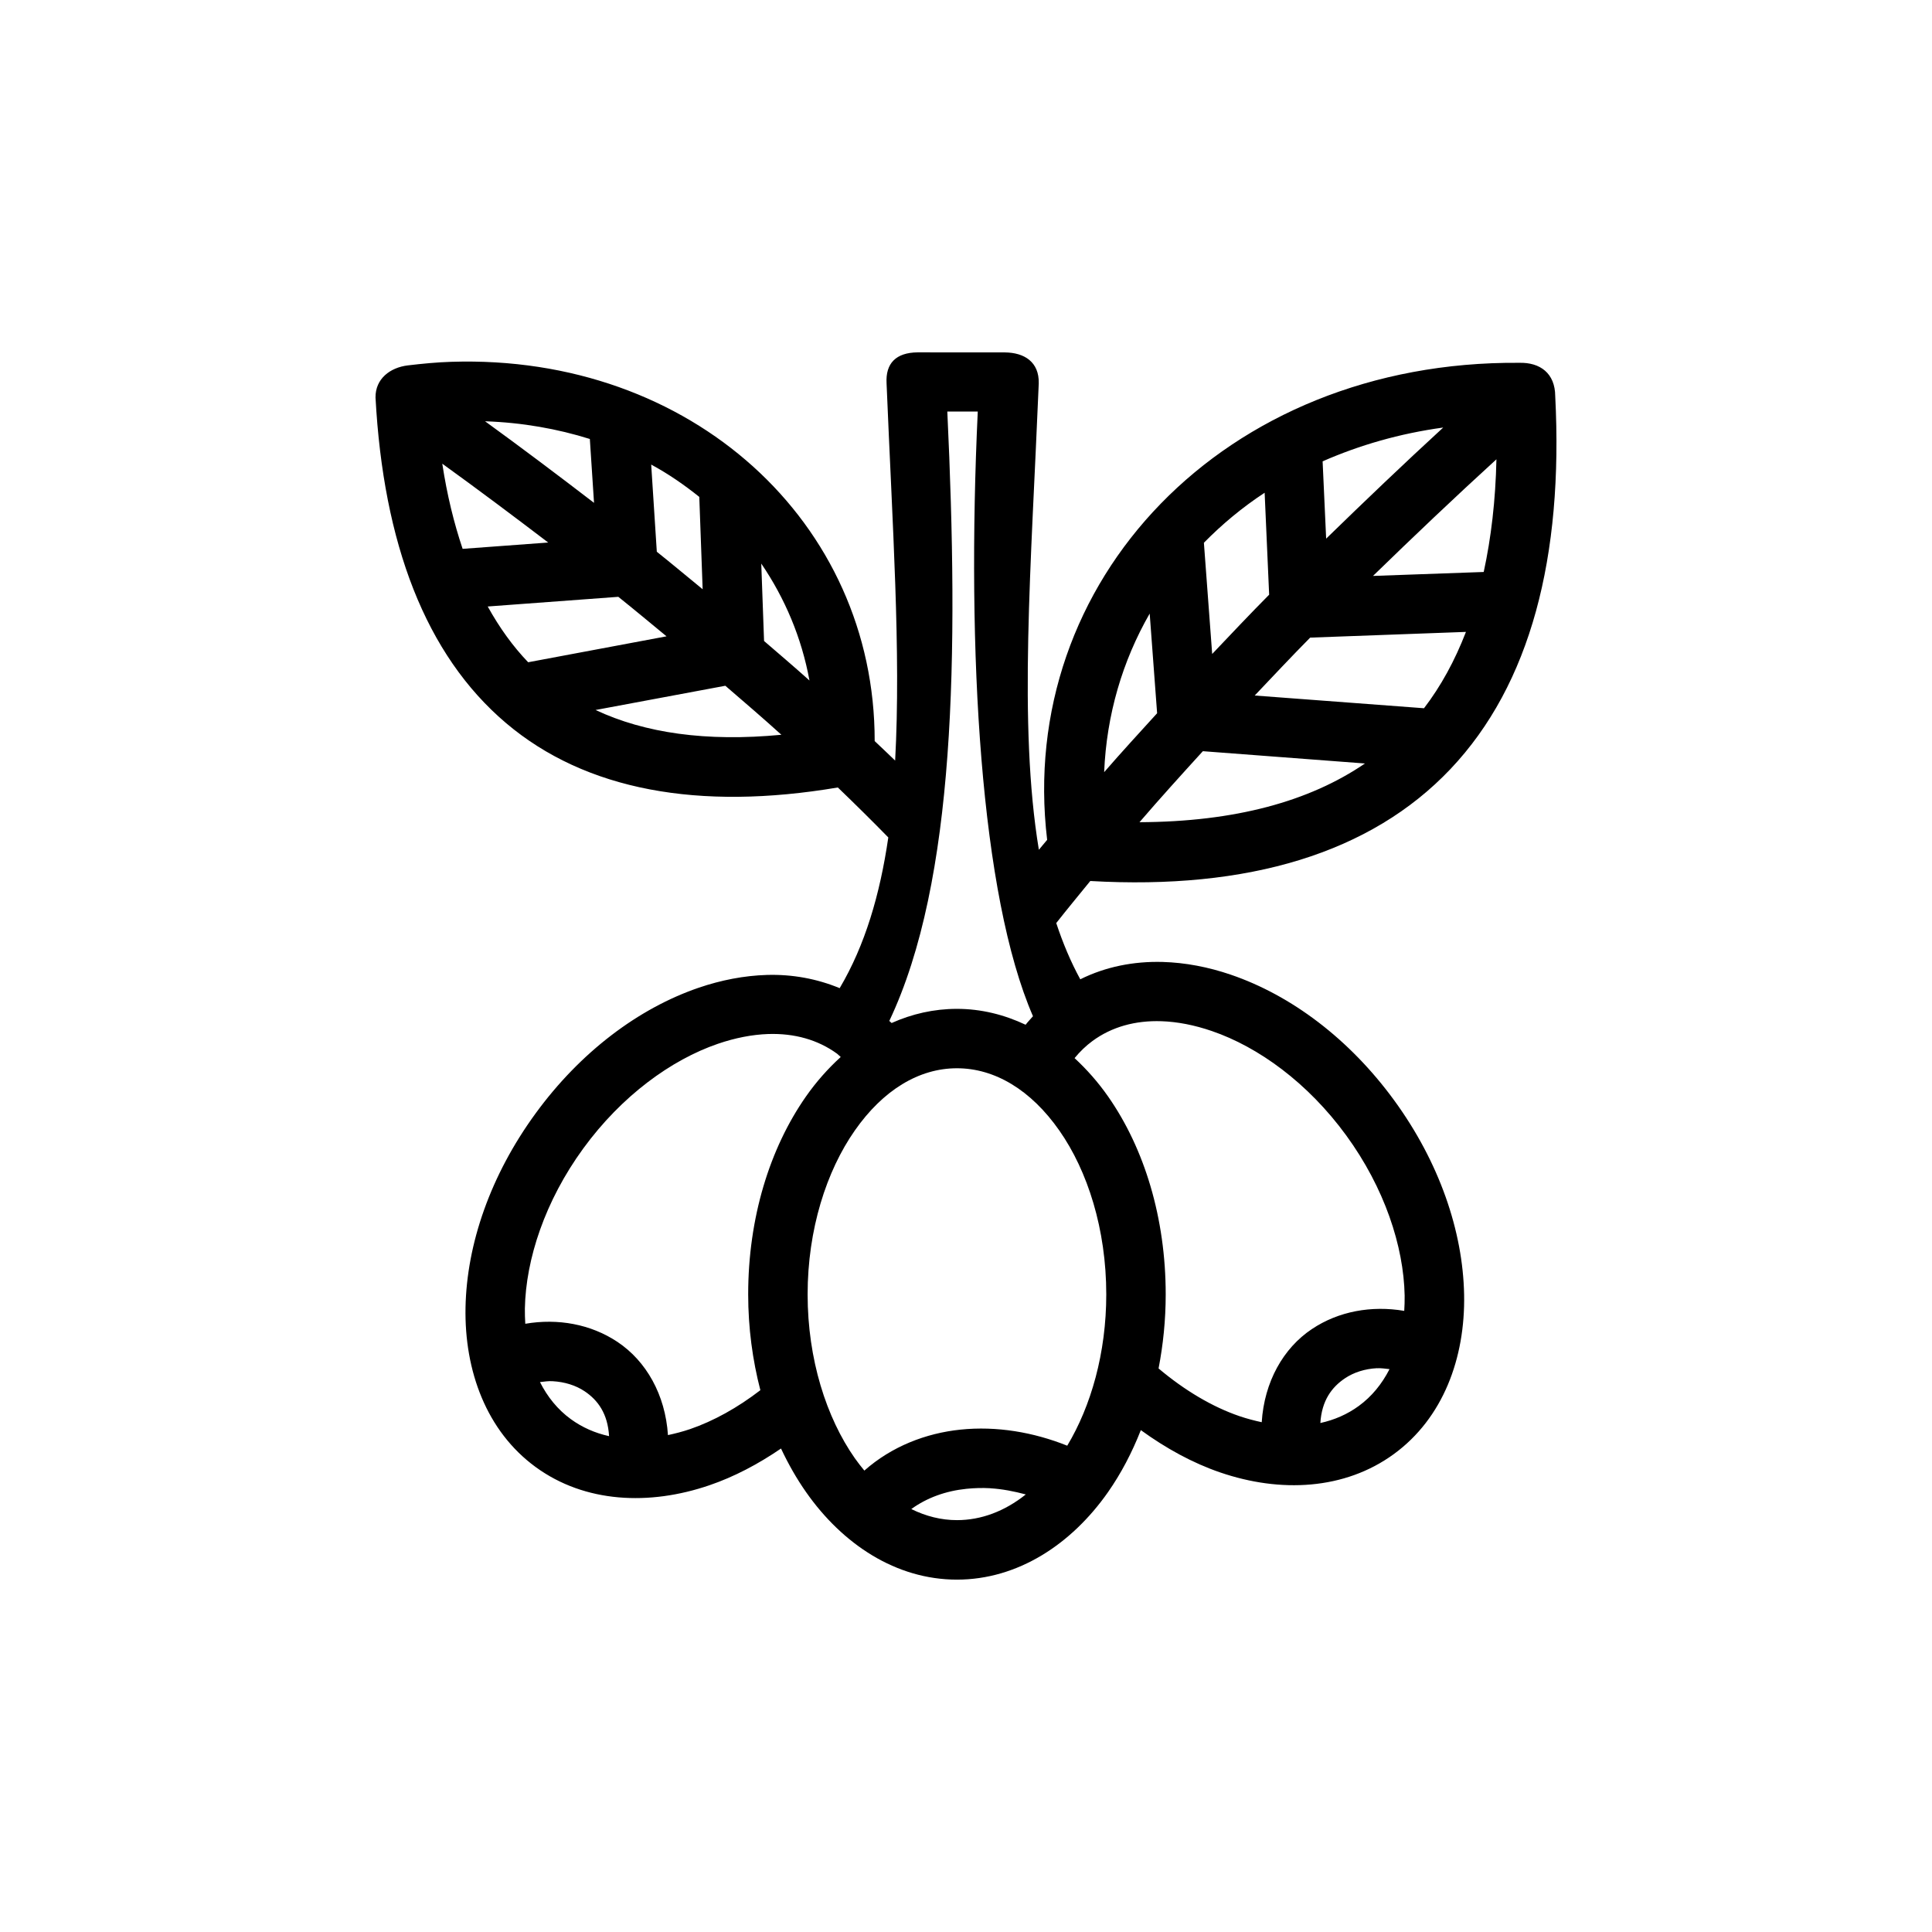<?xml version="1.0" encoding="UTF-8"?>
<!-- The Best Svg Icon site in the world: iconSvg.co, Visit us! https://iconsvg.co -->
<svg fill="#000000" width="800px" height="800px" version="1.1" viewBox="144 144 512 512" xmlns="http://www.w3.org/2000/svg">
 <path d="m387.16 237.38c-5.731 0.062-8.5 2.914-8.211 8.195 1.543 37.559 3.84 71.211 2.273 99.984-1.77-1.738-3.629-3.441-5.422-5.164 0.062-57.883-48.5-102.57-112.22-100.51-3.793 0.117-7.652 0.488-11.547 0.953-4.629 0.574-8.574 3.519-8.516 8.516 2.078 38.574 13.211 68.172 34.605 86.285 21.066 17.832 51.09 23.277 87.914 17.051 4.551 4.375 9.027 8.793 13.375 13.242-2.219 15.207-6.188 28.621-12.887 39.941-6.055-2.504-12.57-3.699-19.277-3.504-6.016 0.18-12.129 1.355-18.113 3.402-15.941 5.465-31.332 17.027-43.234 33.348-11.902 16.328-18.199 34.504-18.531 51.348-0.324 16.848 5.566 32.82 18.602 42.328 13.043 9.508 30.102 10.273 46.051 4.809 6.496-2.219 12.855-5.559 18.957-9.73 1.938 4.125 4.148 8.004 6.644 11.562 9.668 13.809 23.836 23.184 39.973 23.184s30.371-9.383 40.039-23.184c3.449-4.93 6.352-10.461 8.699-16.438 6.723 4.879 13.793 8.738 21.02 11.211 15.941 5.465 32.977 4.652 46.02-4.856 13.043-9.508 18.957-25.434 18.633-42.281-0.324-16.848-6.606-35.117-18.516-51.445-11.902-16.328-27.34-27.859-43.281-33.312-5.977-2.047-12.105-3.219-18.113-3.387-7.652-0.203-15.09 1.258-21.812 4.598-2.535-4.637-4.621-9.621-6.367-14.902 2.953-3.762 6.008-7.438 9.02-11.148 41.816 2.402 74.344-7.375 95.465-29.684 21.215-22.41 29.938-56.215 27.75-98.801-0.031-6.117-4.047-8.973-9.516-8.84-78.383-0.621-133.29 58.023-125.13 126.42-0.723 0.883-1.48 1.738-2.195 2.629-5.481-33.148-2.016-75.312-0.031-123.61 0.133-5.691-3.848-8.141-8.949-8.195zm7.887 15.68h8.07c-3.008 63.938 0.73 128.22 14.633 160.25-0.645 0.754-1.355 1.473-1.953 2.258-5.66-2.668-11.77-4.211-18.199-4.211-6.102 0-11.91 1.34-17.312 3.754-0.188-0.203-0.426-0.363-0.613-0.551 17.562-37.043 18.414-96.895 15.375-161.5zm-122.5 2.582c9.902 0.34 19.176 2 27.766 4.691l1.109 16.926c-9.613-7.375-19.246-14.633-28.875-21.617zm253.92 1.66c-10.508 9.652-20.812 19.5-31.023 29.441l-0.938-20.484c9.707-4.258 20.367-7.375 31.961-8.957zm14.102 8.418c-0.234 10.926-1.41 20.836-3.371 29.859l-29.34 1.047c10.746-10.449 21.609-20.777 32.711-30.906zm-279.36 1.164c9.359 6.754 18.727 13.777 28.07 20.891l-22.68 1.676c-2.289-6.816-4.133-14.285-5.391-22.566zm55.363 0.234c4.59 2.481 8.785 5.398 12.746 8.566l0.891 24.473c-4.047-3.312-8.062-6.676-12.148-9.941zm162.57 7.465 1.195 27.016c-5.109 5.156-10.094 10.445-15.098 15.711l-2.195-29.473c4.809-4.887 10.152-9.359 16.098-13.254zm-133.4 18.773c6.25 9.172 10.684 19.594 12.777 30.984-3.945-3.543-8.004-6.992-12.035-10.469zm-37.883 8.809c4.305 3.434 8.527 6.977 12.777 10.469l-36.668 6.871c-4.047-4.219-7.613-9.164-10.715-14.777zm140.82 4.441 1.969 26.41c-4.707 5.18-9.445 10.32-14.035 15.617 0.629-15.207 4.848-29.465 12.066-42.027zm83.812 4.856c-2.945 7.629-6.637 14.383-11.117 20.23l-44.863-3.371c4.871-5.133 9.715-10.305 14.695-15.344zm-196.27 14.273c5 4.305 10.004 8.598 14.855 12.988-19.957 1.906-36.227-0.457-49.246-6.566zm126.55 17.34 42.957 3.258c-14.738 10.059-34.426 15.453-59.75 15.562 5.481-6.379 11.133-12.602 16.793-18.82zm-10.926 71.559c4.195 0.148 8.66 1.008 13.297 2.598 12.383 4.242 25.473 13.746 35.621 27.664 10.148 13.918 15.23 29.348 15.484 42.438 0.023 1.395-0.031 2.731-0.109 4.062-8.645-1.473-17.391 0.086-24.457 4.809-7.606 5.07-12.625 13.98-13.312 24.695-1.938-0.418-3.906-0.93-5.918-1.613-7.148-2.449-14.5-6.801-21.418-12.633 1.211-6.273 1.891-12.832 1.891-19.617 0-20.199-5.621-38.668-15.281-52.477-2.629-3.754-5.621-7.148-8.871-10.148 1.402-1.707 2.984-3.25 4.762-4.551 5.078-3.723 11.32-5.473 18.312-5.227zm-104.29 3.394c6.984-0.234 13.219 1.527 18.293 5.227 0.348 0.27 0.621 0.59 0.953 0.859-3.371 3.07-6.465 6.551-9.18 10.422-9.668 13.809-15.344 32.273-15.344 52.477 0 8.91 1.164 17.43 3.227 25.402-6.078 4.676-12.422 8.18-18.602 10.305-2 0.684-3.961 1.18-5.887 1.598-0.699-10.715-5.769-19.625-13.375-24.695-7.078-4.715-15.801-6.289-24.434-4.809-0.07-1.316-0.133-2.644-0.109-4.031 0.25-13.082 5.336-28.52 15.484-42.438 10.148-13.918 23.285-23.48 35.668-27.727 4.644-1.586 9.109-2.441 13.305-2.59zm50.043 9.074c10.059 0 19.633 5.777 27.137 16.5 7.512 10.723 12.438 26.199 12.438 43.422 0 15.547-4.047 29.613-10.344 40.102-8.918-3.566-18.688-5.258-28.309-4.258-9.164 0.953-18.215 4.449-25.457 10.855-0.867-1.047-1.715-2.125-2.535-3.289-7.512-10.723-12.5-26.184-12.5-43.406s4.992-32.691 12.5-43.422c7.5-10.734 17.008-16.504 27.07-16.504zm111.35 79.5c1.055-0.062 2.18 0.117 3.289 0.234-2.008 3.938-4.715 7.258-8.148 9.762-3.008 2.195-6.43 3.699-10.18 4.519 0.363-5.953 3.023-9.516 6.551-11.871 2.32-1.551 5.258-2.496 8.484-2.66zm-218.51 3.434c3.227 0.18 6.164 1.109 8.484 2.66 3.527 2.356 6.141 5.934 6.488 11.902-3.731-0.82-7.148-2.332-10.148-4.519-3.449-2.512-6.156-5.848-8.164-9.809 1.125-0.125 2.258-0.309 3.34-0.234zm116.02 28.379c3.133 0.18 6.297 0.805 9.391 1.629-5.613 4.473-11.832 6.809-18.246 6.809-4.164 0-8.227-1.023-12.098-2.938 4.156-3 9.094-4.793 14.648-5.367 2.055-0.203 4.164-0.27 6.305-0.148z"/>
</svg>